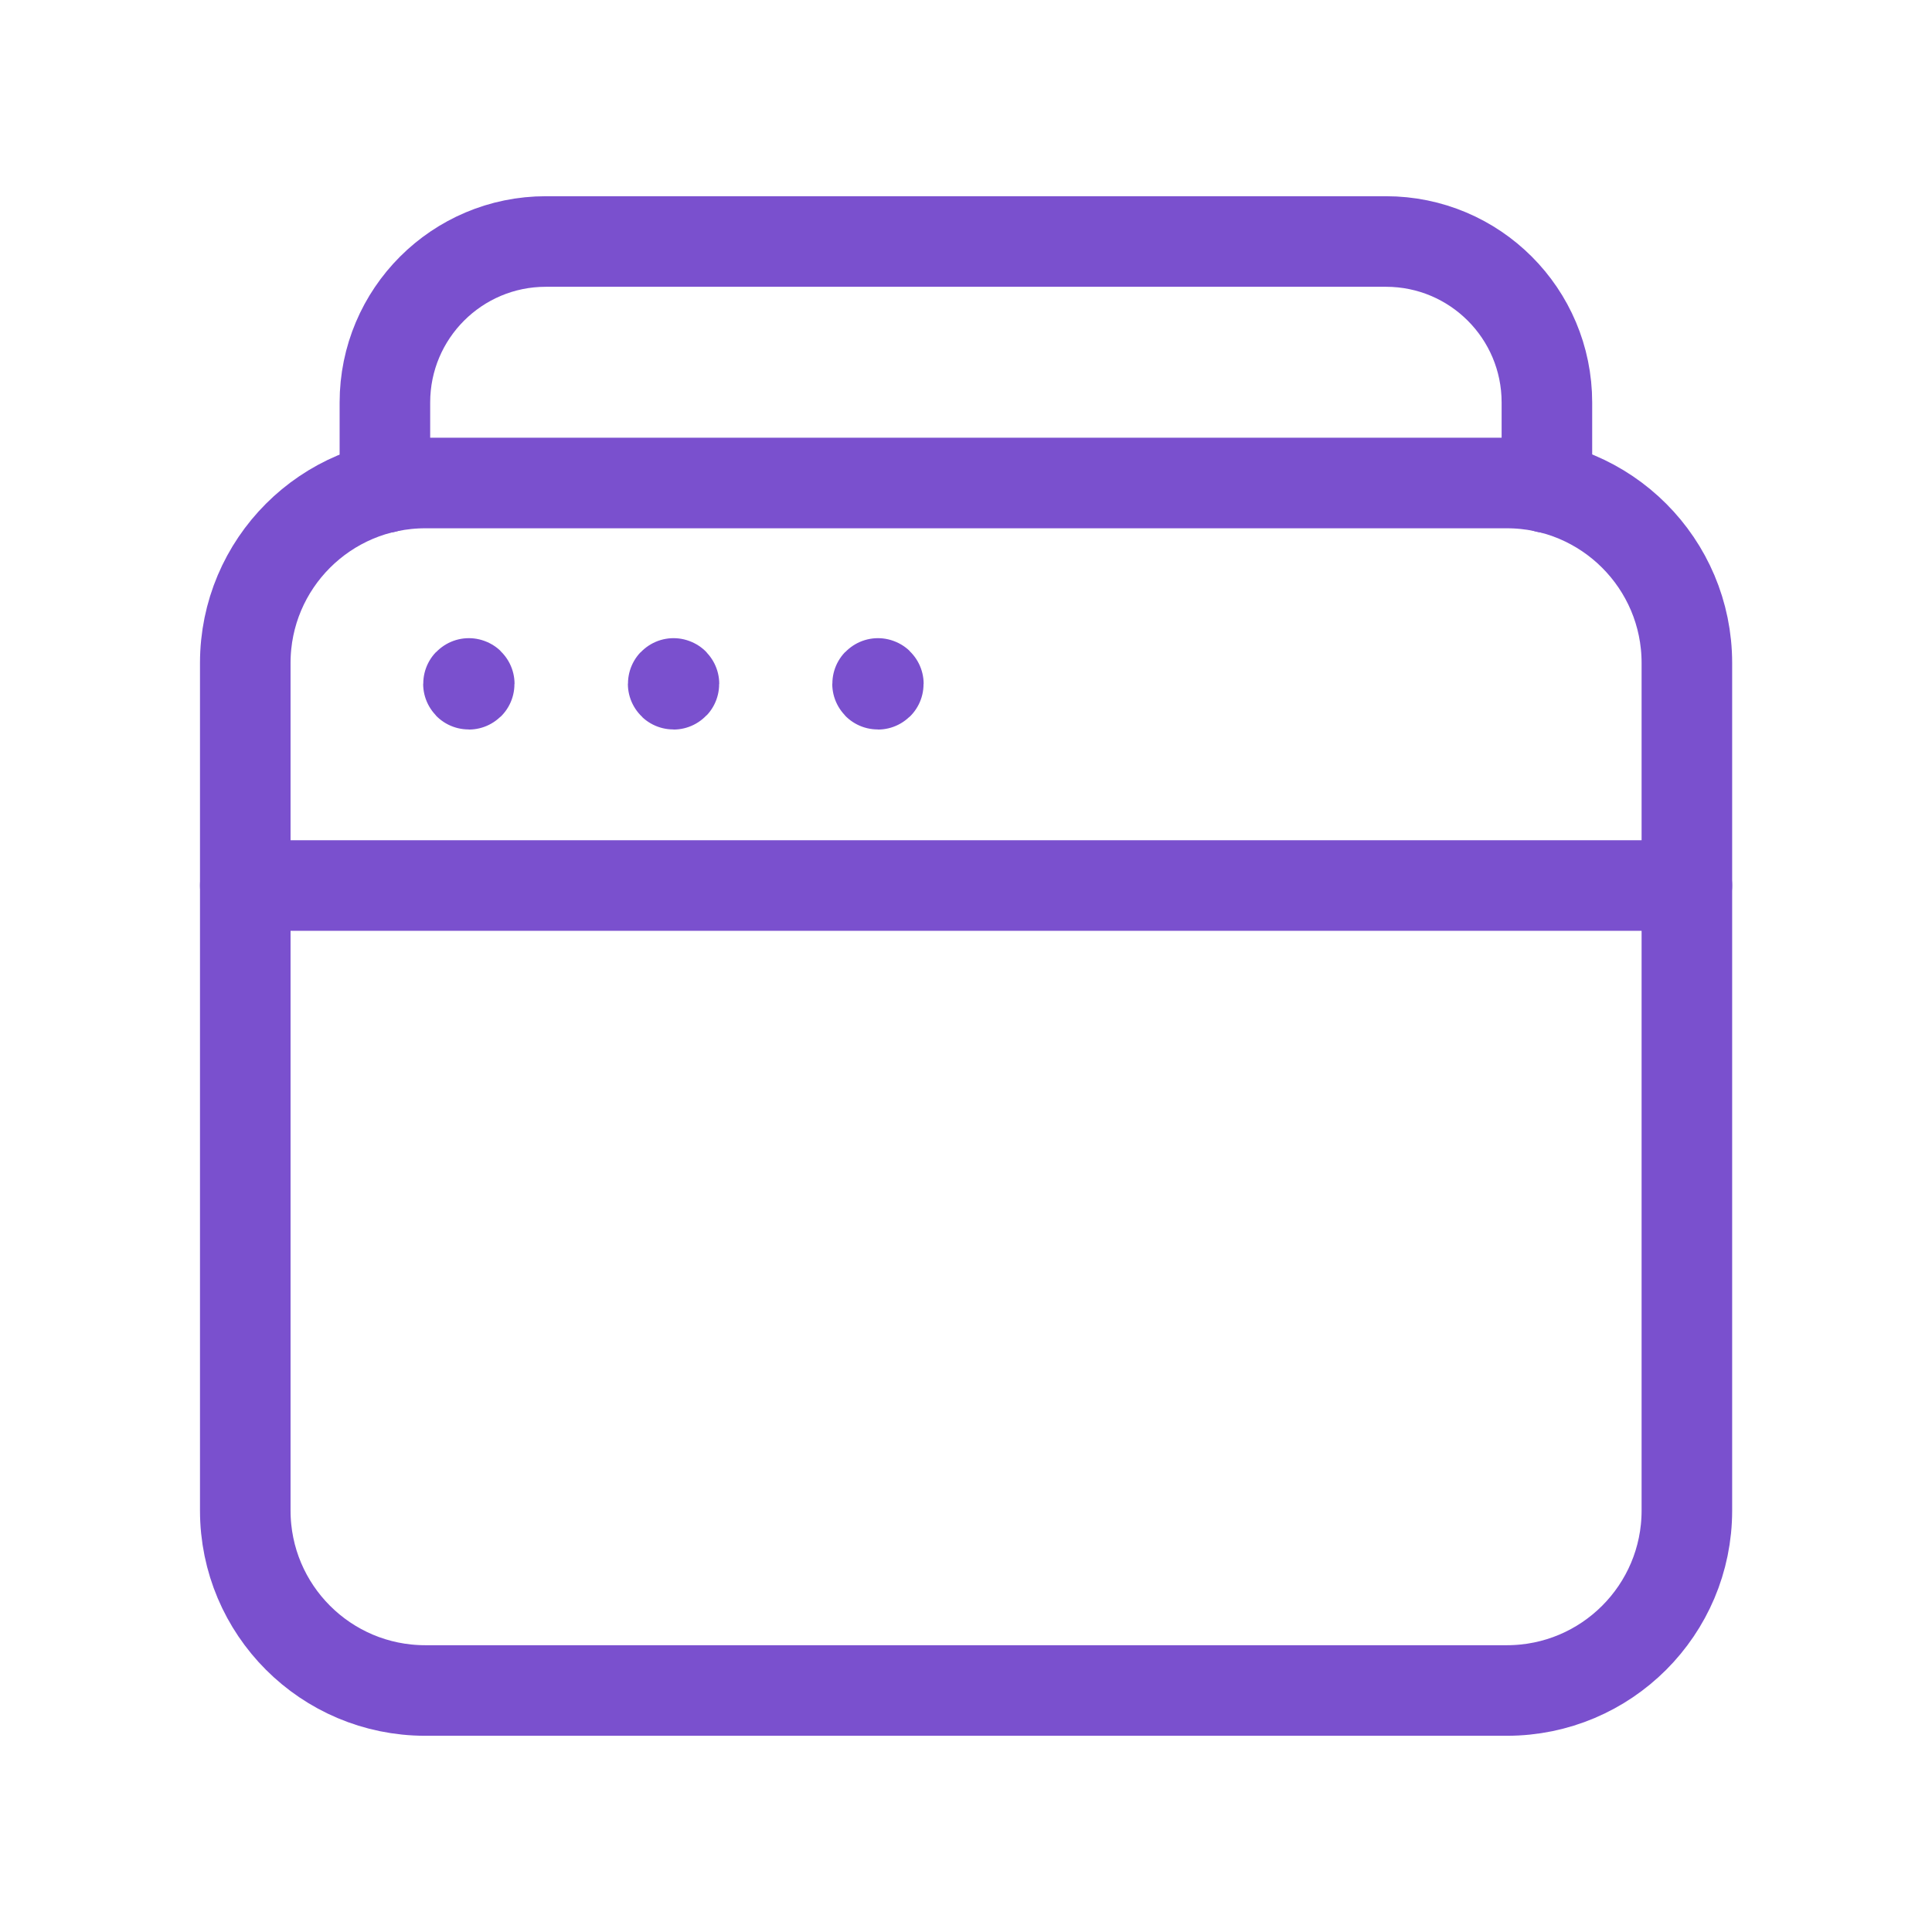 <?xml version="1.0" encoding="UTF-8"?> <svg xmlns="http://www.w3.org/2000/svg" width="80" height="80" viewBox="0 0 80 80" fill="none"><path fill-rule="evenodd" clip-rule="evenodd" d="M62.396 70H17.61C13.493 70 10.156 66.663 10.156 62.547V27.453C10.156 23.337 13.493 20 17.61 20H62.396C66.513 20 69.85 23.337 69.85 27.453V62.547C69.85 66.663 66.513 70 62.396 70Z" stroke="#7A50CE" stroke-width="3.75" stroke-linecap="round" stroke-linejoin="round"></path><path d="M19.414 28.3C19.404 28.3 19.397 28.307 19.397 28.317C19.397 28.327 19.404 28.334 19.414 28.334C19.424 28.334 19.431 28.327 19.431 28.317C19.431 28.307 19.424 28.3 19.414 28.3" stroke="#7A50CE" stroke-width="3.75" stroke-linecap="round" stroke-linejoin="round"></path><path d="M27.89 28.3C27.881 28.3 27.874 28.307 27.874 28.317C27.874 28.327 27.884 28.334 27.89 28.334C27.901 28.334 27.907 28.327 27.907 28.317C27.907 28.307 27.901 28.3 27.89 28.3" stroke="#7A50CE" stroke-width="3.75" stroke-linecap="round" stroke-linejoin="round"></path><path d="M36.354 28.3C36.344 28.3 36.337 28.307 36.337 28.317C36.337 28.327 36.344 28.334 36.354 28.334C36.364 28.334 36.371 28.327 36.371 28.317C36.371 28.307 36.364 28.3 36.354 28.3" stroke="#7A50CE" stroke-width="3.75" stroke-linecap="round" stroke-linejoin="round"></path><path d="M10.156 36.667H69.85" stroke="#7A50CE" stroke-width="3.75" stroke-linecap="round" stroke-linejoin="round"></path><path d="M15.938 20.193V16.667C15.938 12.983 18.921 10 22.604 10H57.388C61.071 10 64.054 12.983 64.054 16.667V20.193" stroke="#7A50CE" stroke-width="3.75" stroke-linecap="round" stroke-linejoin="round"></path></svg> 